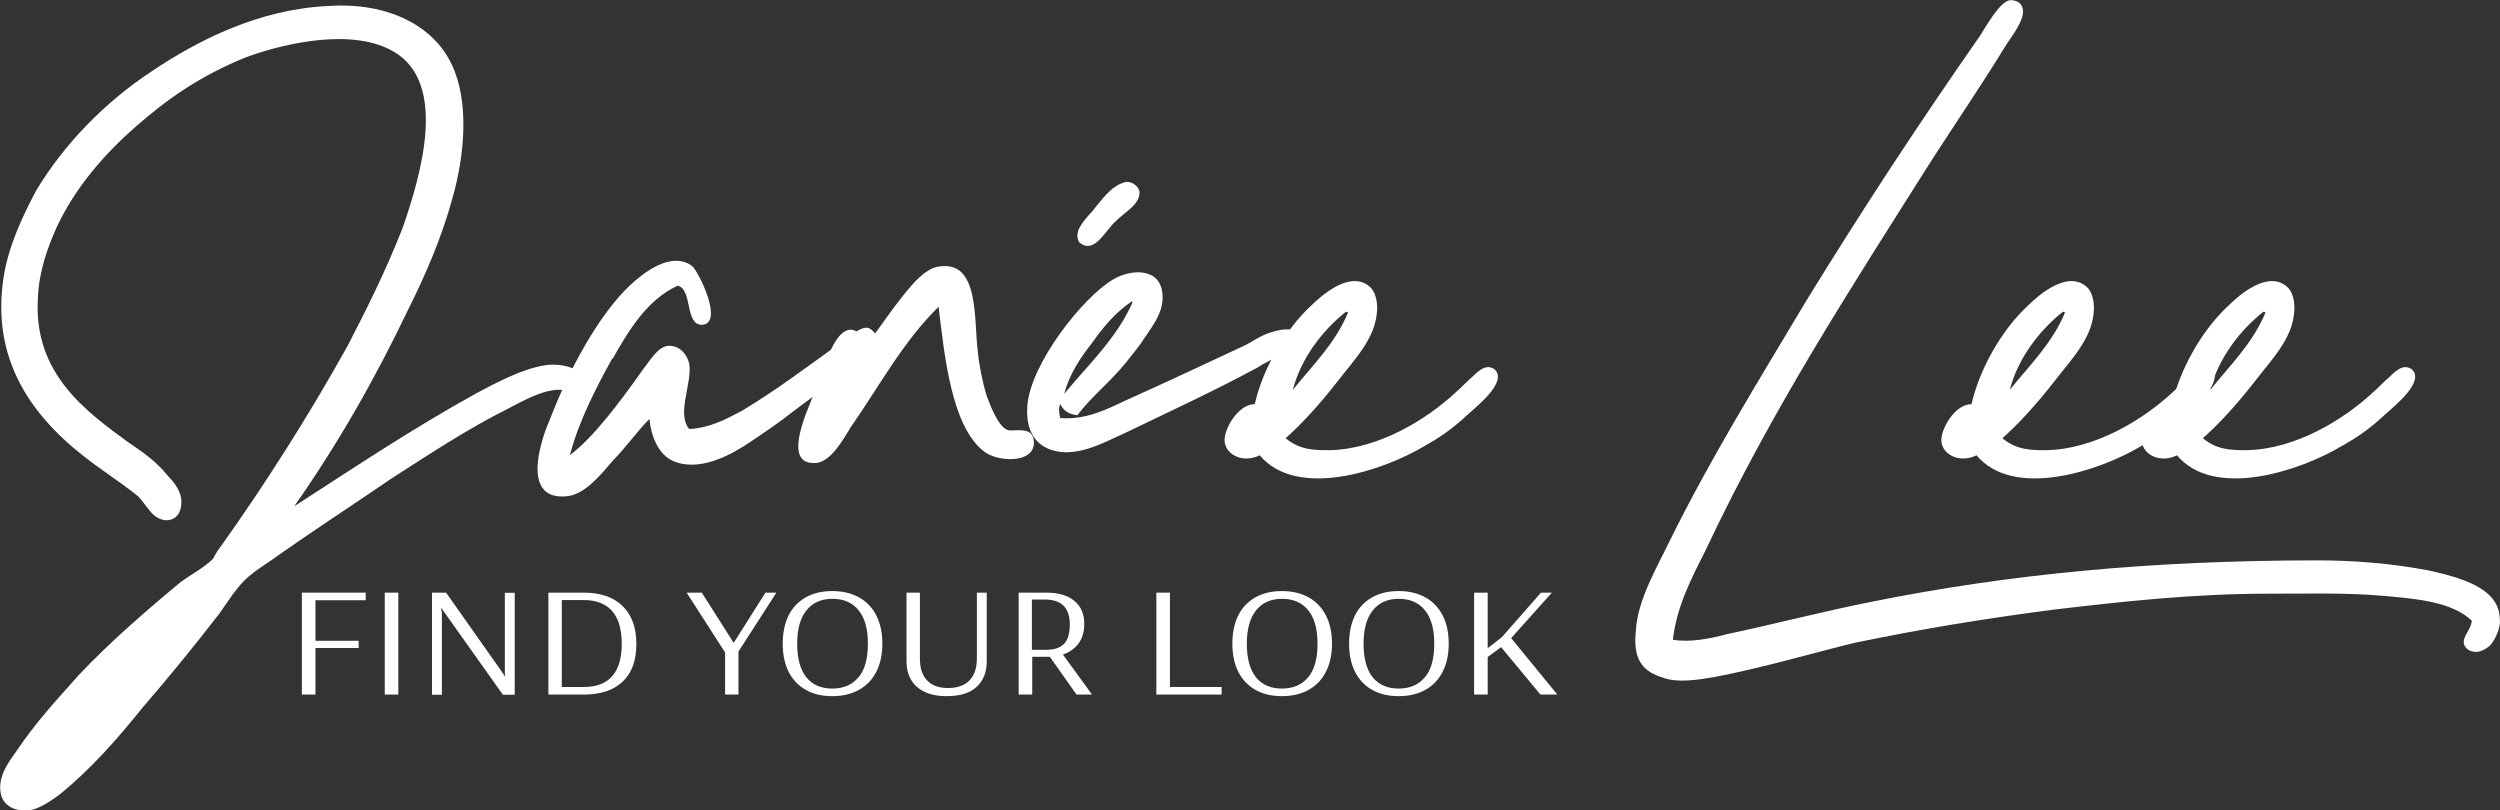 <?xml version="1.0" encoding="UTF-8"?>
<svg xmlns="http://www.w3.org/2000/svg" id="Layer_2" data-name="Layer 2" viewBox="0 0 141.78 45.95">
  <rect x="0" y="0" width="141.78" height="45.95" fill="#333333" stroke="none"/>
  <defs>
    <style>
      .cls-1 {
        fill: #fff;
      }
    </style>
  </defs>
  <g id="Layer_1-2" data-name="Layer 1">
    <g>
      <g>
        <path class="cls-1" d="M27.04,22.29c.97-.51,2.62-1.42,3.98-1.59,1.02-.11,2.16.28,2.05.97-.17.74-.91.34-1.71.46-.8.11-1.76.63-2.5,1.02-2.39,1.19-4.6,2.67-6.65,3.98-2.16,1.48-4.26,2.84-6.37,4.32-.68.51-1.42.91-1.99,1.48-.51.51-.97,1.25-1.42,1.88-1.36,1.76-2.84,3.58-4.32,5.29-1.42,1.76-2.9,3.47-4.72,4.95-.63.46-1.42,1.02-2.16.91-.63-.06-1.08-.4-1.19-.97-.17-.91.4-1.71.85-2.33,1.14-1.71,2.27-2.9,3.58-4.38,1.71-1.82,3.81-3.64,5.8-5.29.63-.45,1.31-.8,1.82-1.31.11-.23.28-.51.51-.8,2.5-3.52,4.89-7.28,7.11-11.26,1.08-2.1,2.1-4.09,3.13-6.71,1.02-2.96,2.56-8.13-.46-9.95-2.33-1.42-6.25-.51-8.41.28-2.67,1.08-4.49,2.39-6.25,3.92-1.76,1.54-3.41,3.41-4.49,5.69-.51,1.14-1.02,2.5-1.08,4.04-.28,4.32,2.79,6.48,5.12,8.19.74.51,1.54,1.02,2.27,1.93.23.23.68.74.74,1.31.11,1.31-1.08,1.53-1.76.68-.28-.34-.51-.68-.68-.85-.63-.51-1.31-.97-1.93-1.42C2.87,24.62-.65,21.32.2,15.75c.28-1.82,1.08-3.47,1.82-4.89,1.59-2.67,3.92-5.06,6.59-6.82,2.62-1.76,6.08-3.52,10.01-3.7,3.41-.23,5.97,1.14,6.99,3.3,1.02,2.1.74,5.17.06,7.56-.63,2.33-1.59,4.49-2.5,6.31-1.93,4.04-3.98,7.62-6.48,11.2,3.18-2.05,6.65-4.38,10.35-6.42Z"></path>
        <path class="cls-1" d="M34.71,20.35c-.91,1.65-1.88,3.52-2.39,5.46,1.31-.97,2.84-3.01,4.09-4.78.45-.57.91-1.42,1.54-1.42s1.02.51,1.14,1.02c.17,1.14-.74,2.84,0,3.7,1.19-.06,2.1-.57,2.96-1.02,1.93-1.14,3.87-2.62,5.86-4.04.4-.28.91-.74,1.31-.68.23.06.51.4.51.57.11.46-.4.85-.97,1.31-1.19.91-2.67,2.05-3.75,2.84-.85.68-1.71,1.25-2.56,1.82-1.02.68-2.79,1.65-4.26,1.02-.8-.34-1.25-1.31-1.36-2.39-.68.68-1.31,1.59-2.1,2.39-.63.74-1.54,1.88-2.56,1.99-2.56.28-1.59-2.96-1.02-4.26,1.08-2.84,2.79-6.03,4.61-7.73.68-.63,2.27-1.93,3.47-1.08.34.23,1.88,3.3.57,3.35-.97,0-.51-1.99-1.36-2.22-1.76.8-2.79,2.56-3.7,4.15Z"></path>
        <path class="cls-1" d="M48.19,24.33c-.4.63-1.14,1.99-2.05,1.93-1.36,0-.8-1.76-.46-2.73.23-.57.46-1.14.68-1.76.4-.97.97-3.13,1.93-3.07.51.06.57.51.51,1.25.62-.68,1.25-1.65,1.93-2.56.51-.63,1.54-2.16,2.5-2.27,2.33-.4,1.99,3.01,2.22,4.78.06.74.28,1.82.51,2.56.23.62.68,1.76,1.19,1.93.34.11,1.42-.28,1.48.63.11,1.31-2.1,1.19-2.84.57-1.82-1.42-2.22-5.34-2.56-8.19-1.99,1.93-3.35,4.49-5.06,6.94Z"></path>
        <path class="cls-1" d="M60.13,22.91c-.11.17-.06.63,0,.8,1.48.11,2.67-.51,3.75-1.02,2.27-1.02,4.21-1.93,6.65-3.07.4-.17.97-.63,1.65-.8.68-.23,1.59-.23,1.71.4.06.62-.68.74-1.14.91-.51.17-1.02.45-1.48.74-2.44,1.31-4.78,2.39-7.5,3.7-1.02.45-2.1,1.08-3.35,1.08-1.48-.06-2.27-.97-2.16-2.62.17-2.39,3.13-6.14,4.83-7.16,1.02-.63,2.79-.74,2.84.91.06,1.08-.8,1.99-1.25,2.73-.4.51-.74.97-1.14,1.42-.8.91-1.71,1.65-2.44,2.62-.51-.06-.8-.28-.97-.63ZM60.35,22.34c1.36-1.65,2.96-3.13,3.87-5.17,0-.06,0-.11-.06-.06-.85.57-1.59,1.42-2.22,2.33-.68.85-1.31,1.82-1.59,2.9ZM61.89,12.05c.57-.68,1.08-1.48,1.88-1.71.4-.11.8.23.85.51.06.74-.8,1.14-1.36,1.71-.63.57-1.19,1.88-2.05,1.19-.34-.57.17-1.14.68-1.71Z"></path>
        <path class="cls-1" d="M75.42,25.53c2.73-.06,5.46-1.71,7.16-3.3.28-.23.57-.57.91-.85.4-.4.8-.74,1.25-.45.8.68-.91,2.05-1.48,2.56-.91.85-1.59,1.31-2.5,1.82-2.39,1.42-7.22,3.01-9.32.51-.91.46-1.93,0-1.99-.8-.06-.63.74-2.1,1.71-2.1.45-1.99,1.71-4.21,3.18-5.57.63-.63,2.27-2.05,3.35-1.08.28.23.46.8.4,1.42-.11,1.54-1.31,2.73-2.22,3.92-1.02,1.31-2.05,2.44-2.96,3.24.8.68,1.65.68,2.5.68ZM76.44,17.74c0-.06-.06-.06-.11-.06-1.36,1.08-2.56,2.67-3.01,4.43,1.14-1.42,2.39-2.62,3.13-4.38Z"></path>
        <path class="cls-1" d="M97.82,35.99c2.73-.57,5.51-1.31,8.41-1.88,7.68-1.54,15.75-2.33,25.19-2.33,2.1,0,4.21.17,6.31.57,1.76.4,4.04.97,4.04,2.79.06.4-.23,1.08-.51,1.42-.28.28-.85.63-1.36.23-.51-.51.23-.97.28-1.59-1.14-1.08-3.13-1.25-5.17-1.42-1.99-.17-4.26-.11-6.42-.11-4.21,0-8.3.45-12.17.91-3.92.51-7.39,1.08-11.26,1.88-2.33.57-5.23,1.42-7.9,1.93-.97.17-2.1.34-2.9.06-1.14-.34-1.76-.97-1.59-2.62.06-1.76,1.25-3.75,1.93-5.17,2.33-4.72,5.12-9.21,7.73-13.59,3.18-5.17,6.31-9.95,9.84-15.01.4-.62,1.19-2.05,1.76-2.05.34,0,.57.17.63.34.34.63-.63,1.76-.97,2.33-1.36,2.22-2.84,4.38-4.15,6.42-4.6,7.28-9.04,14.1-12.79,22.06-.8,1.59-1.65,3.18-1.88,5.12.97.17,2.05-.06,2.96-.28Z"></path>
        <path class="cls-1" d="M116.07,25.53c2.73-.06,5.46-1.71,7.16-3.3.28-.23.57-.57.91-.85.4-.4.8-.74,1.25-.45.8.68-.91,2.05-1.48,2.56-.91.85-1.59,1.31-2.5,1.82-2.39,1.42-7.22,3.01-9.32.51-.91.46-1.93,0-1.99-.8-.06-.63.74-2.1,1.71-2.1.45-1.99,1.71-4.21,3.18-5.57.63-.63,2.27-2.05,3.35-1.08.28.23.46.8.4,1.42-.11,1.54-1.31,2.73-2.22,3.92-1.02,1.31-2.05,2.44-2.96,3.24.8.68,1.65.68,2.5.68ZM117.1,17.74c0-.06-.06-.06-.11-.06-1.36,1.08-2.56,2.67-3.01,4.43,1.14-1.42,2.39-2.62,3.13-4.38Z"></path>
        <path class="cls-1" d="M127.44,25.53c2.73-.06,5.46-1.71,7.16-3.3.28-.23.57-.57.91-.85.4-.4.8-.74,1.25-.45.8.68-.91,2.05-1.48,2.56-.91.85-1.59,1.31-2.5,1.82-2.39,1.42-7.22,3.01-9.32.51-.91.46-1.93,0-1.99-.8-.06-.63.74-2.1,1.71-2.1.45-1.99,1.71-4.21,3.18-5.57.63-.63,2.27-2.05,3.35-1.08.28.23.46.8.4,1.42-.11,1.54-1.31,2.73-2.22,3.92-1.02,1.31-2.05,2.44-2.96,3.24.8.68,1.65.68,2.5.68ZM128.47,17.74c0-.06-.06-.06-.11-.06-1.36,1.08-2.56,2.67-3.01,4.43,1.14-1.42,2.39-2.62,3.13-4.38Z"></path>
      </g>
      <g>
        <path class="cls-1" d="M17.12,39.39v-5.78h3.62v.43h-2.85v2.3h2.45v.41h-2.45v2.64h-.77Z"></path>
        <path class="cls-1" d="M21.82,39.39v-5.78h.77v5.78h-.77Z"></path>
        <path class="cls-1" d="M24.5,39.39v-5.78h.8l3.36,4.77-.03-.21v-4.55h.56v5.78h-.67l-3.5-4.93h-.01l.05.28v4.65h-.56Z"></path>
        <path class="cls-1" d="M31.09,33.61h2.01c.95,0,1.68.25,2.2.75s.79,1.22.79,2.16-.26,1.64-.77,2.13-1.25.74-2.21.74h-2.01v-5.78ZM33.11,38.96c1.43,0,2.15-.82,2.15-2.45s-.72-2.48-2.16-2.48h-1.24v4.93h1.25Z"></path>
        <path class="cls-1" d="M41.12,39.39v-2.39l-2.18-3.39h.86l1.81,2.85,1.8-2.85h.62l-2.15,3.34v2.44h-.77Z"></path>
        <path class="cls-1" d="M45.69,39.12c-.42-.24-.74-.58-.97-1.03-.22-.45-.33-.98-.33-1.59s.11-1.14.33-1.59c.22-.45.55-.79.97-1.03.42-.24.93-.36,1.51-.36s1.09.12,1.52.36c.43.24.75.58.98,1.03.23.45.34.98.34,1.59s-.11,1.14-.34,1.59-.55.79-.98,1.03c-.43.24-.93.36-1.52.36s-1.09-.12-1.51-.36ZM48.7,38.4c.35-.43.52-1.06.52-1.89s-.17-1.46-.52-1.89c-.35-.44-.85-.66-1.49-.66s-1.13.22-1.48.66-.52,1.07-.52,1.89.17,1.46.51,1.89c.34.43.84.65,1.48.65s1.15-.22,1.49-.65Z"></path>
        <path class="cls-1" d="M51.99,38.95c-.39-.36-.58-.84-.58-1.44v-3.9h.76v3.74c0,.54.13.95.41,1.24.27.29.67.43,1.19.43s.95-.15,1.22-.44c.27-.29.41-.7.41-1.23v-3.74h.56v3.9c0,.6-.19,1.09-.57,1.44-.38.36-.95.53-1.7.53s-1.3-.18-1.69-.53Z"></path>
        <path class="cls-1" d="M57.76,33.61h1.59c.67,0,1.19.15,1.57.46.38.31.57.74.57,1.31,0,.46-.11.83-.33,1.12-.22.29-.52.5-.88.62l1.65,2.27h-.88l-1.51-2.14h-1v2.14h-.77v-5.78ZM59.35,36.85c.44,0,.77-.11.99-.33.22-.22.33-.59.33-1.11,0-.94-.47-1.41-1.42-1.41h-.73v2.85h.82Z"></path>
        <path class="cls-1" d="M65.58,39.39v-5.78h.77v5.35h2.93v.43h-3.7Z"></path>
        <path class="cls-1" d="M71.19,39.12c-.42-.24-.74-.58-.97-1.03-.22-.45-.33-.98-.33-1.59s.11-1.14.33-1.59c.22-.45.55-.79.97-1.03.42-.24.93-.36,1.51-.36s1.09.12,1.52.36c.43.24.75.58.98,1.03.23.45.34.98.34,1.59s-.11,1.14-.34,1.59-.55.79-.98,1.03c-.43.24-.93.36-1.52.36s-1.09-.12-1.51-.36ZM74.2,38.4c.35-.43.52-1.06.52-1.89s-.17-1.46-.52-1.89c-.35-.44-.85-.66-1.49-.66s-1.13.22-1.48.66-.52,1.07-.52,1.89.17,1.46.51,1.89c.34.43.84.65,1.48.65s1.15-.22,1.49-.65Z"></path>
        <path class="cls-1" d="M77.81,39.12c-.42-.24-.74-.58-.97-1.03-.22-.45-.33-.98-.33-1.59s.11-1.14.33-1.59c.22-.45.55-.79.97-1.03.42-.24.93-.36,1.51-.36s1.09.12,1.52.36c.43.24.75.58.98,1.03.23.45.34.98.34,1.59s-.11,1.14-.34,1.59-.55.79-.98,1.03c-.43.24-.93.36-1.52.36s-1.09-.12-1.51-.36ZM80.82,38.4c.35-.43.52-1.06.52-1.89s-.17-1.46-.52-1.89c-.35-.44-.85-.66-1.49-.66s-1.13.22-1.48.66-.52,1.07-.52,1.89.17,1.46.51,1.89c.34.43.84.65,1.48.65s1.15-.22,1.49-.65Z"></path>
        <path class="cls-1" d="M83.6,39.39v-5.78h.77v3.15l.8-.62,2.22-2.53h.62l-2.31,2.58,2.62,3.2h-.96l-2.23-2.69-.76.56v2.13h-.77Z"></path>
      </g>
    </g>
  </g>
</svg>
